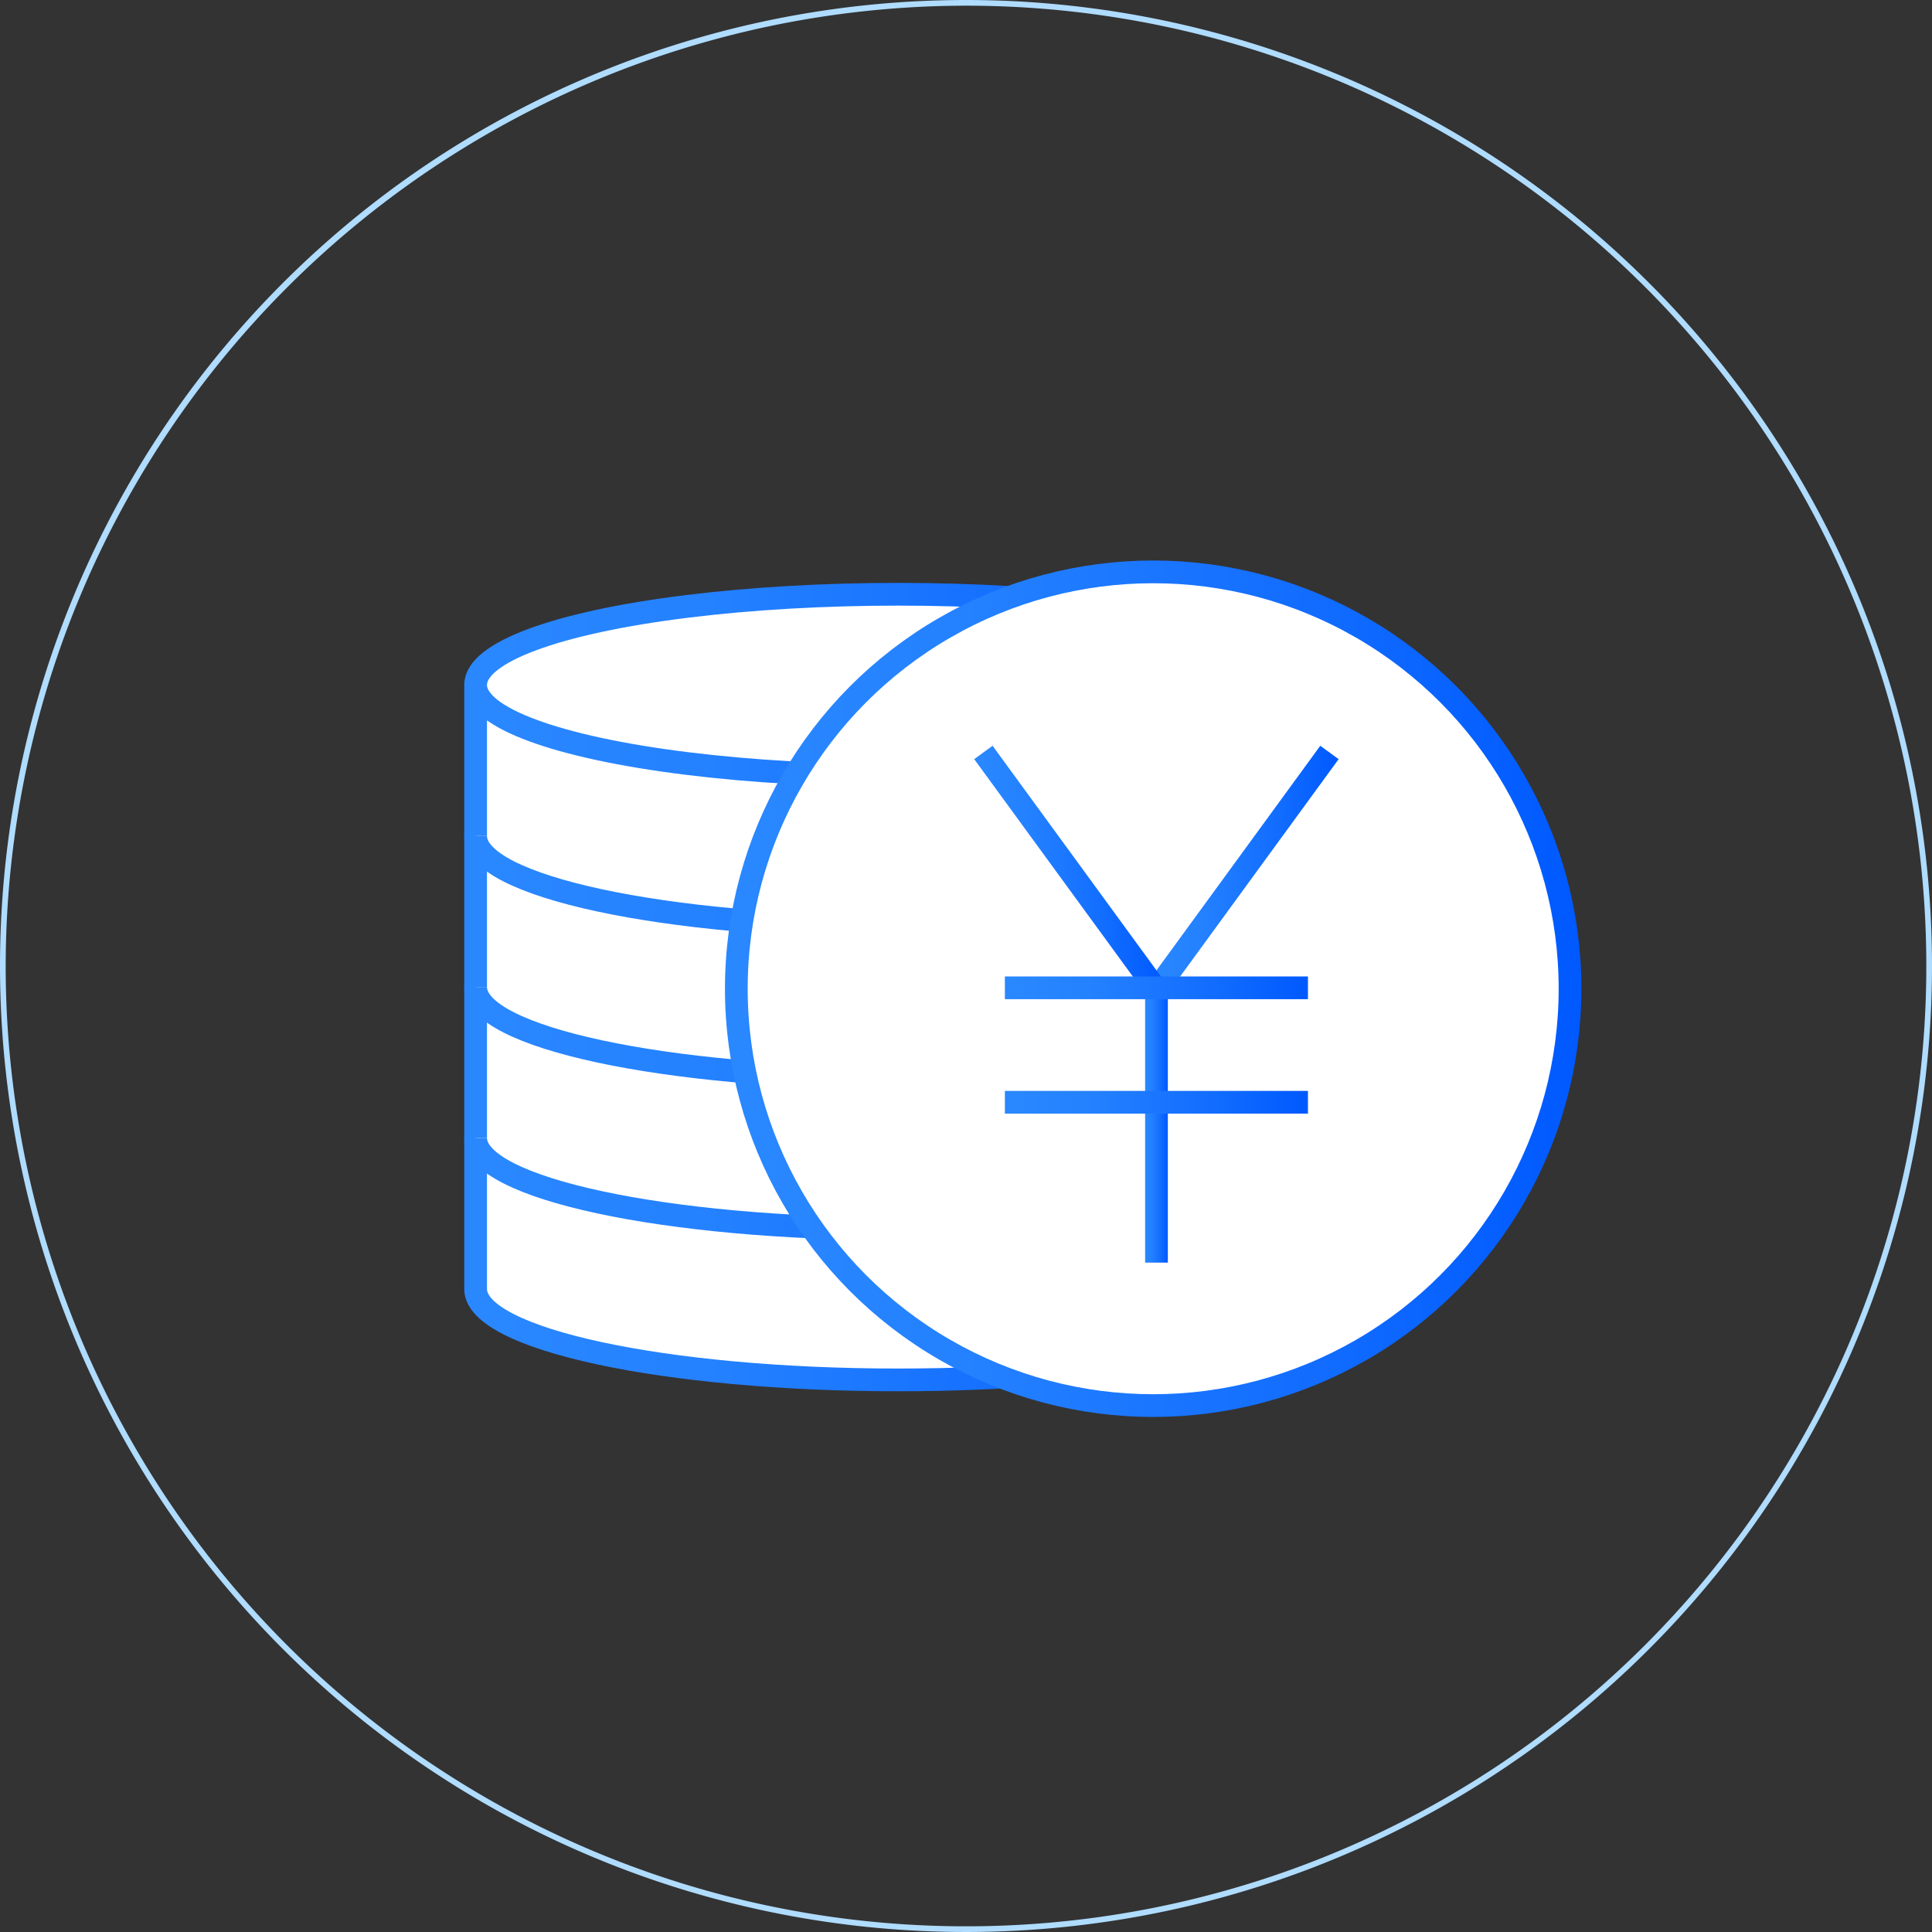 <svg xmlns="http://www.w3.org/2000/svg" xmlns:xlink="http://www.w3.org/1999/xlink" width="170" height="170" viewBox="0 0 170 170">
  <rect x="0" y="0" width="170" height="170" fill="#333333" stroke="none"/>
  <defs>
    <style>
      .cls-1 {
        fill: #afdcff;
      }

      .cls-10, .cls-11, .cls-12, .cls-2, .cls-3, .cls-4, .cls-5, .cls-6, .cls-7, .cls-8, .cls-9 {
        fill: #fff;
        stroke-miterlimit: 10;
        stroke-width: 2px;
      }

      .cls-2 {
        stroke: url(#名称未設定グラデーション_2);
      }

      .cls-3 {
        stroke: url(#名称未設定グラデーション_2-2);
      }

      .cls-4 {
        stroke: url(#名称未設定グラデーション_2-3);
      }

      .cls-5 {
        stroke: url(#名称未設定グラデーション_2-4);
      }

      .cls-6 {
        stroke: url(#名称未設定グラデーション_2-5);
      }

      .cls-7 {
        stroke: url(#名称未設定グラデーション_2-6);
      }

      .cls-8 {
        stroke: url(#名称未設定グラデーション_2-7);
      }

      .cls-9 {
        stroke: url(#名称未設定グラデーション_2-8);
      }

      .cls-10 {
        stroke: url(#名称未設定グラデーション_2-9);
      }

      .cls-11 {
        stroke: url(#名称未設定グラデーション_2-10);
      }

      .cls-12 {
        stroke: url(#名称未設定グラデーション_2-11);
      }
    </style>
    <linearGradient id="名称未設定グラデーション_2" data-name="名称未設定グラデーション 2" x1="40.85" y1="91.45" x2="117.2" y2="91.45" gradientUnits="userSpaceOnUse">
      <stop offset="0" stop-color="#2a88ff"/>
      <stop offset="0.28" stop-color="#2481ff"/>
      <stop offset="0.68" stop-color="#126dff"/>
      <stop offset="1" stop-color="#0059ff"/>
    </linearGradient>
    <linearGradient id="名称未設定グラデーション_2-2" x1="40.85" y1="104.63" x2="117.2" y2="104.63" xlink:href="#名称未設定グラデーション_2"/>
    <linearGradient id="名称未設定グラデーション_2-3" x1="40.85" y1="91.34" x2="117.2" y2="91.34" xlink:href="#名称未設定グラデーション_2"/>
    <linearGradient id="名称未設定グラデーション_2-4" x1="40.85" y1="78.05" x2="117.2" y2="78.05" xlink:href="#名称未設定グラデーション_2"/>
    <linearGradient id="名称未設定グラデーション_2-5" x1="40.85" y1="60.27" x2="117.2" y2="60.27" xlink:href="#名称未設定グラデーション_2"/>
    <linearGradient id="名称未設定グラデーション_2-6" x1="63.8" y1="87" x2="139.15" y2="87" xlink:href="#名称未設定グラデーション_2"/>
    <linearGradient id="名称未設定グラデーション_2-7" x1="100.76" y1="99.09" x2="102.76" y2="99.09" xlink:href="#名称未設定グラデーション_2"/>
    <linearGradient id="名称未設定グラデーション_2-8" x1="100.95" y1="76.65" x2="117.79" y2="76.65" xlink:href="#名称未設定グラデーション_2"/>
    <linearGradient id="名称未設定グラデーション_2-9" x1="85.72" y1="76.65" x2="102.56" y2="76.65" xlink:href="#名称未設定グラデーション_2"/>
    <linearGradient id="名称未設定グラデーション_2-10" x1="88.42" y1="86.92" x2="115.09" y2="86.92" xlink:href="#名称未設定グラデーション_2"/>
    <linearGradient id="名称未設定グラデーション_2-11" x1="88.42" y1="96.99" x2="115.09" y2="96.99" xlink:href="#名称未設定グラデーション_2"/>
  </defs>
  <title>partners03</title>
  <g id="レイヤー_2" data-name="レイヤー 2">
    <g id="design">
      <g>
        <path class="cls-1" d="M85,.5A84.5,84.5,0,1,1,.5,85,84.6,84.6,0,0,1,85,.5M85,0a85,85,0,1,0,85,85A85,85,0,0,0,85,0Z"/>
        <g>
          <path class="cls-2" d="M41.85,60.49v52.93c0,4.41,16.64,8,37.18,8s37.17-3.58,37.17-8V60.49"/>
          <path class="cls-3" d="M116.2,100.13c0,4.41-16.64,8-37.17,8s-37.18-3.58-37.18-8"/>
          <path class="cls-4" d="M116.2,86.85c0,4.41-16.64,8-37.17,8s-37.18-3.57-37.18-8"/>
          <path class="cls-5" d="M116.2,73.56c0,4.41-16.64,8-37.17,8s-37.18-3.57-37.18-8"/>
          <ellipse class="cls-6" cx="79.03" cy="60.27" rx="37.18" ry="7.98"/>
          <g>
            <circle class="cls-7" cx="101.47" cy="87" r="36.68"/>
            <g>
              <line class="cls-8" x1="101.76" y1="87.08" x2="101.76" y2="111.1"/>
              <line class="cls-9" x1="101.76" y1="87.08" x2="116.98" y2="66.21"/>
              <line class="cls-10" x1="101.76" y1="87.08" x2="86.53" y2="66.21"/>
              <line class="cls-11" x1="115.09" y1="86.92" x2="88.42" y2="86.92"/>
              <line class="cls-12" x1="115.09" y1="96.99" x2="88.42" y2="96.99"/>
            </g>
          </g>
        </g>
      </g>
    </g>
  </g>
</svg>
